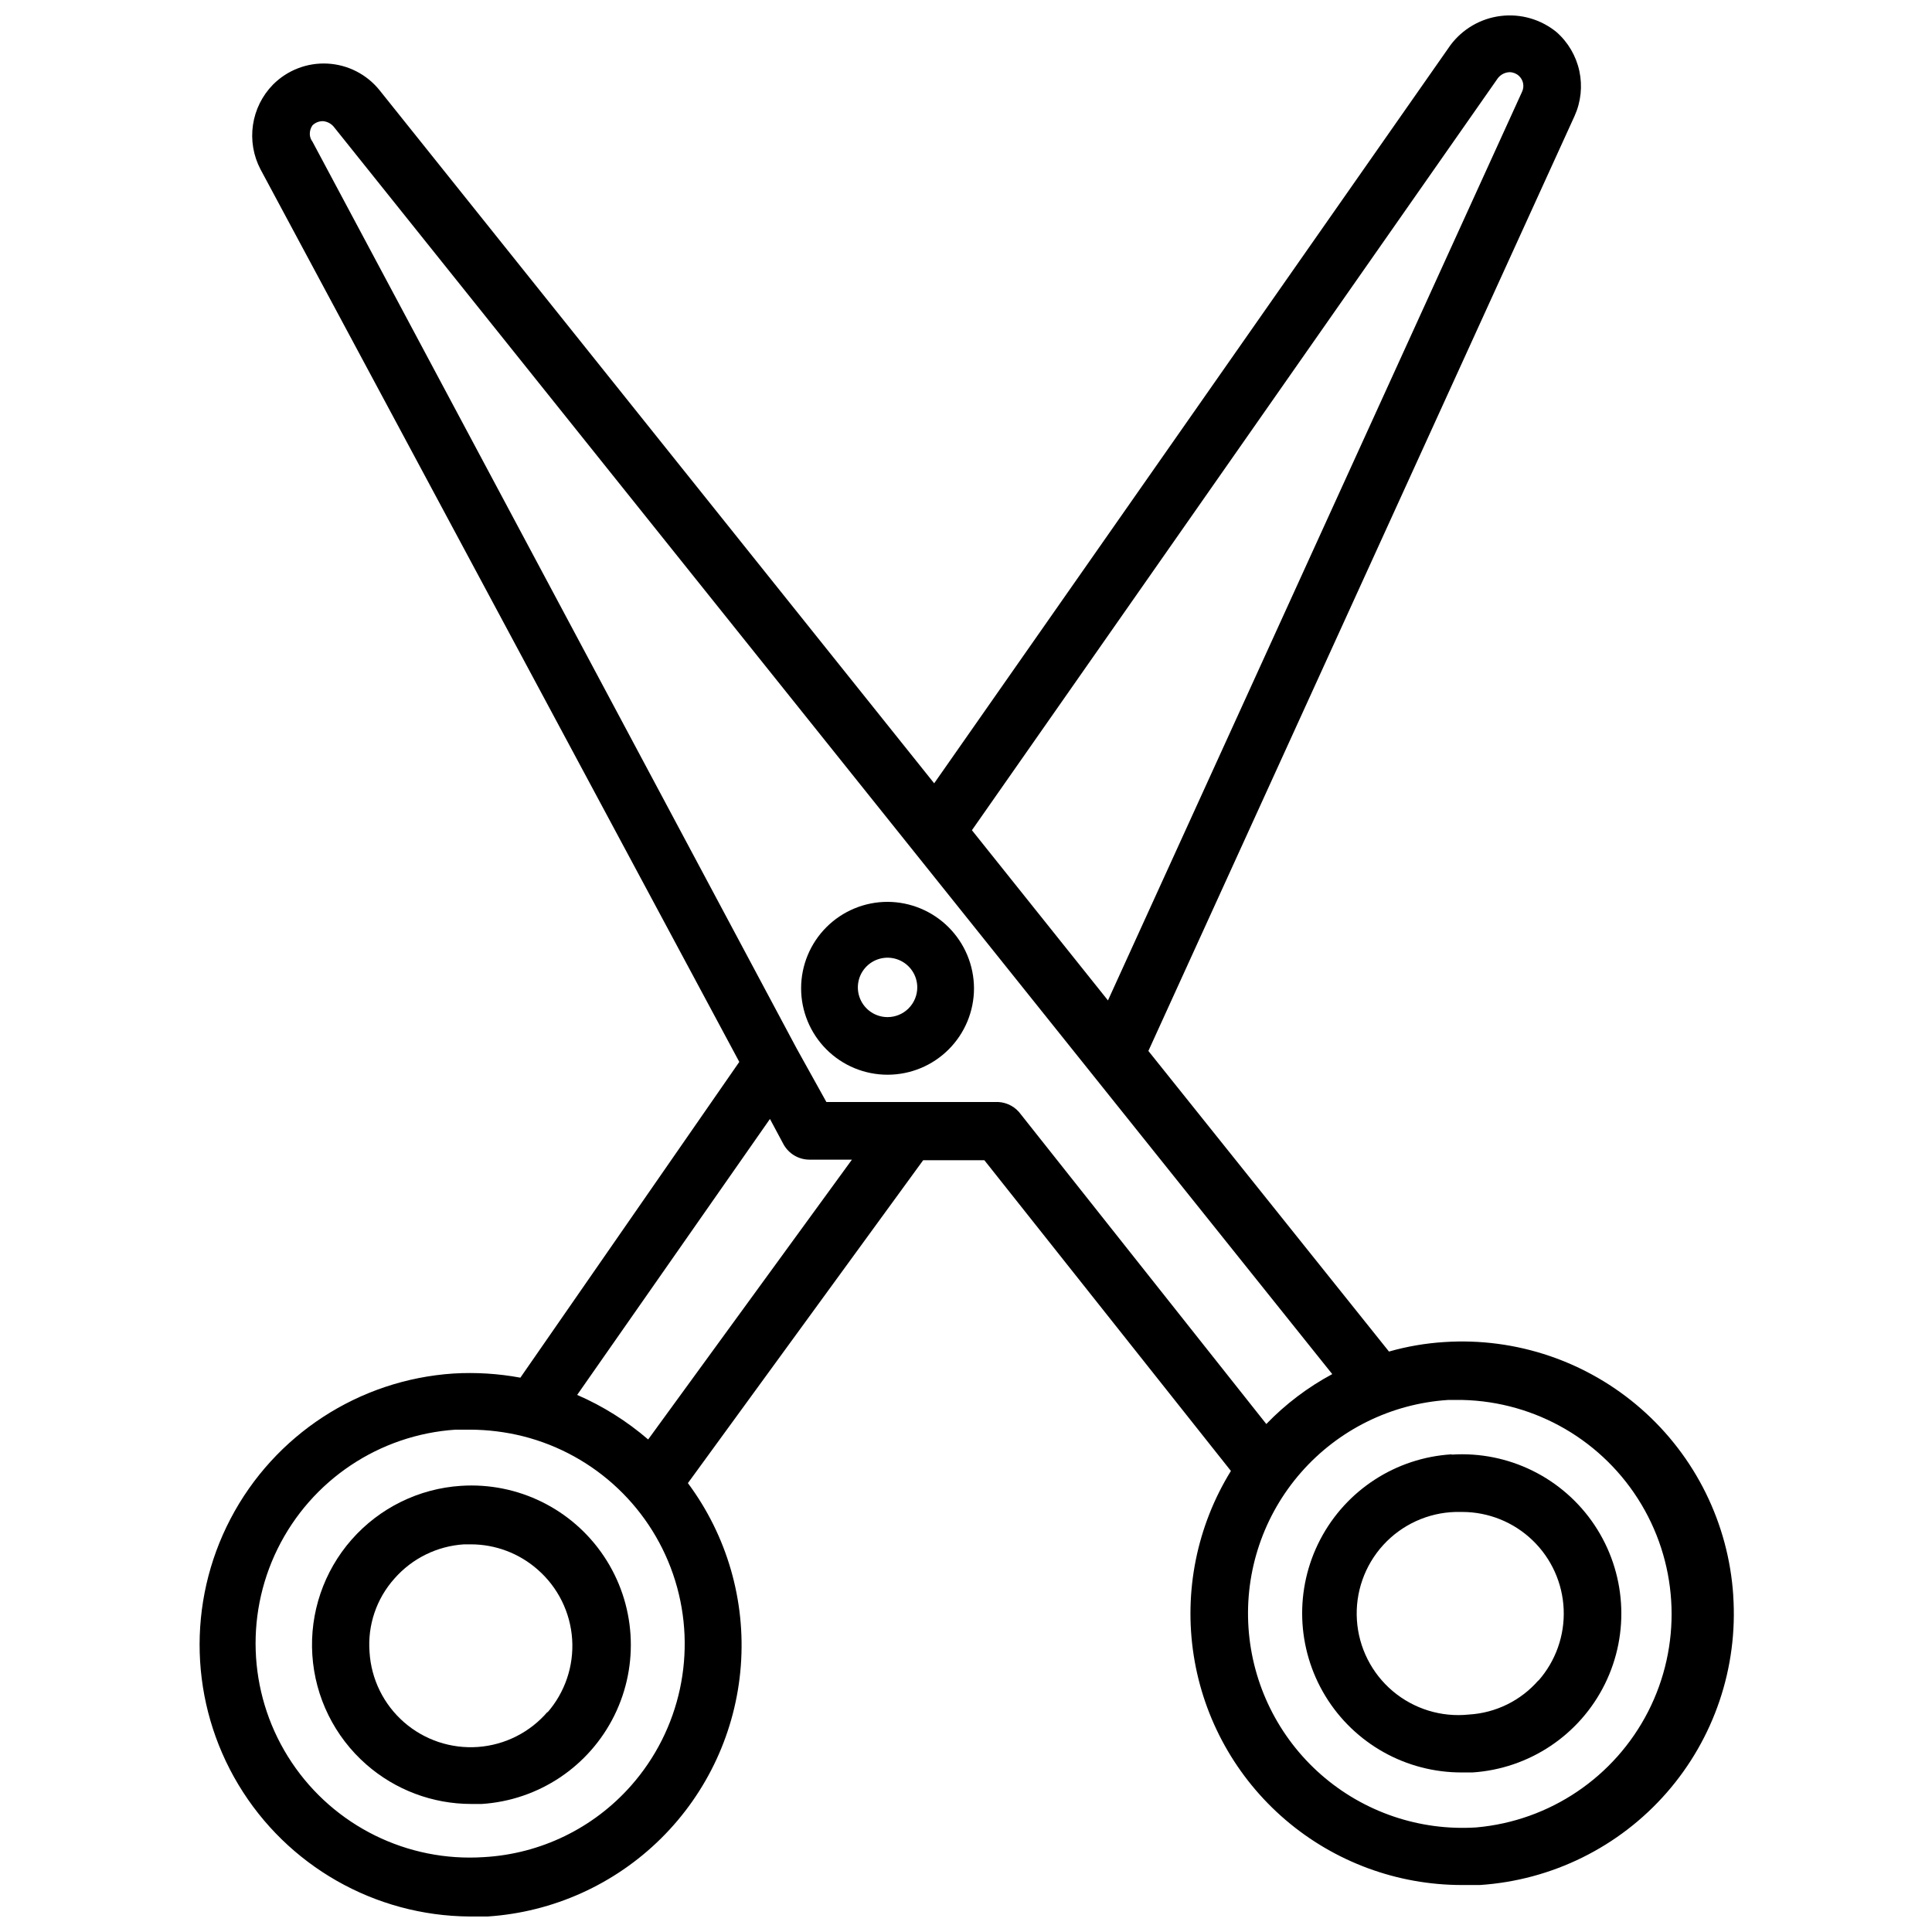 <?xml version="1.0" encoding="UTF-8"?>
<!-- Uploaded to: ICON Repo, www.svgrepo.com, Generator: ICON Repo Mixer Tools -->
<svg width="800px" height="800px" version="1.1" viewBox="144 144 512 512" xmlns="http://www.w3.org/2000/svg">
 <defs>
  <clipPath id="a">
   <path d="m196 148.09h408v503.81h-408z"/>
  </clipPath>
 </defs>
 <path d="m266.18 537.76c-11.18 0.719-21.609 5.848-29.004 14.262-7.391 8.414-11.133 19.418-10.402 30.594 0.727 11.176 5.871 21.605 14.293 28.984 7.688 6.742 17.562 10.465 27.789 10.469h2.832c15.062-0.984 28.453-9.926 35.129-23.461 6.68-13.535 5.629-29.605-2.754-42.156-8.383-12.551-22.824-19.676-37.883-18.691zm22.984 59.828c-4.652 5.465-11.297 8.84-18.453 9.371-7.156 0.527-14.23-1.828-19.637-6.547s-8.699-11.406-9.141-18.566c-0.555-7.141 1.832-14.191 6.609-19.523 4.695-5.348 11.324-8.605 18.422-9.055h1.812c6.519 0 12.82 2.379 17.711 6.691 5.375 4.691 8.664 11.332 9.137 18.449 0.473 7.121-1.91 14.133-6.617 19.496z"/>
 <g clip-path="url(#a)">
  <path d="m603.33 566.81c-1.254-19.062-10.027-36.848-24.391-49.438-14.363-12.594-33.141-18.965-52.203-17.711-4.957 0.312-9.867 1.156-14.641 2.516l-63.762-79.664 112.96-247.81c1.676-3.731 2.113-7.894 1.25-11.891s-2.984-7.609-6.051-10.309c-4.144-3.383-9.488-4.926-14.793-4.269-5.305 0.652-10.113 3.445-13.312 7.731l-136.82 195.62-146.97-183.66c-3.383-4.215-8.398-6.785-13.797-7.07-5.394-0.289-10.656 1.742-14.465 5.578-2.848 2.91-4.703 6.648-5.297 10.68-0.594 4.027 0.102 8.145 1.992 11.754l126.89 236.55-58.016 83.68c-5.84-1.078-11.785-1.449-17.711-1.102-25.059 1.648-47.449 16.23-59.09 38.484-11.641 22.25-10.852 48.961 2.082 70.484 12.934 21.527 36.145 34.762 61.258 34.93h4.801c17.309-1.141 33.625-8.492 45.949-20.699s19.828-28.453 21.133-45.75c1.309-17.297-3.672-34.484-14.023-48.402l62.348-85.57h16.215l65.34 82.344c-9.012 14.602-12.508 31.941-9.859 48.895 2.648 16.957 11.273 32.402 24.309 43.559 13.039 11.156 29.633 17.285 46.793 17.281h4.723c19.09-1.254 36.898-10.047 49.496-24.445 12.598-14.398 18.949-33.219 17.652-52.305zm-62.426-402.03c0.746-1 1.902-1.609 3.148-1.652 0.902 0.008 1.77 0.344 2.441 0.945 1.199 1.066 1.551 2.797 0.867 4.25l-109.74 240.8-36.051-45.105zm-229.7 452.48c-9.945 11.25-23.977 18.055-38.969 18.895-20.234 1.336-39.645-8.227-50.918-25.082-11.277-16.855-12.703-38.449-3.742-56.641 8.961-18.191 26.949-30.223 47.184-31.559h3.856c4.699 0.02 9.375 0.602 13.934 1.734 19.215 4.836 34.52 19.34 40.375 38.27 5.852 18.934 1.41 39.543-11.719 54.383zm4.566-91.789v0.004c-5.644-4.863-11.984-8.844-18.816-11.809l51.09-73.133 3.621 6.769c1.379 2.453 3.957 3.984 6.769 4.016h11.336zm92.809-89.426h-45.578l-7.871-14.168-128.32-240.33c-0.438-0.566-0.684-1.254-0.707-1.969-0.027-0.844 0.219-1.672 0.707-2.363 0.754-0.738 1.781-1.137 2.836-1.102 1.066 0.102 2.051 0.609 2.754 1.418l264.66 330.62h0.004c-6.477 3.477-12.375 7.938-17.477 13.227l-65.023-82.027c-1.387-1.957-3.59-3.172-5.984-3.309zm126.66 192.24c-15.016 0.969-29.805-4.055-41.125-13.969-11.316-9.918-18.242-23.918-19.25-38.934-1.016-15.027 3.992-29.84 13.918-41.168s23.949-18.238 38.98-19.211h3.777c19.523 0.449 37.441 10.902 47.445 27.676 10 16.77 10.676 37.504 1.793 54.895-8.887 17.387-26.086 28.988-45.539 30.711z"/>
 </g>
 <path d="m528.71 529.41c-14.766 0.902-27.977 9.465-34.828 22.574-6.848 13.109-6.336 28.848 1.355 41.484 7.691 12.633 21.438 20.316 36.227 20.25h2.754c15.047-0.984 28.426-9.918 35.098-23.441s5.621-29.578-2.754-42.117c-8.379-12.539-22.805-19.656-37.852-18.672zm22.984 59.906c-4.672 5.375-11.312 8.637-18.418 9.055-7.285 0.766-14.562-1.469-20.164-6.188-5.598-4.715-9.035-11.512-9.516-18.816-0.484-7.305 2.031-14.492 6.961-19.906 4.934-5.41 11.855-8.582 19.176-8.777h1.812-0.004c6.938 0.012 13.602 2.703 18.602 7.512 5.004 4.805 7.957 11.359 8.246 18.289 0.289 6.93-2.109 13.703-6.695 18.91z"/>
 <path d="m379.21 383c-6.074 0-11.902 2.414-16.195 6.707-4.297 4.297-6.711 10.125-6.711 16.199 0 6.074 2.414 11.902 6.711 16.199 4.293 4.297 10.121 6.707 16.195 6.707 6.078 0 11.902-2.41 16.199-6.707 4.297-4.297 6.711-10.125 6.711-16.199-0.023-6.07-2.441-11.883-6.734-16.176-4.289-4.289-10.105-6.711-16.176-6.731zm0 30.543c-3.184 0-6.055-1.918-7.269-4.859-1.219-2.941-0.547-6.328 1.703-8.578 2.254-2.254 5.641-2.926 8.582-1.707 2.941 1.219 4.859 4.09 4.859 7.273 0 2.086-0.832 4.09-2.309 5.566s-3.477 2.305-5.566 2.305z"/>
</svg>